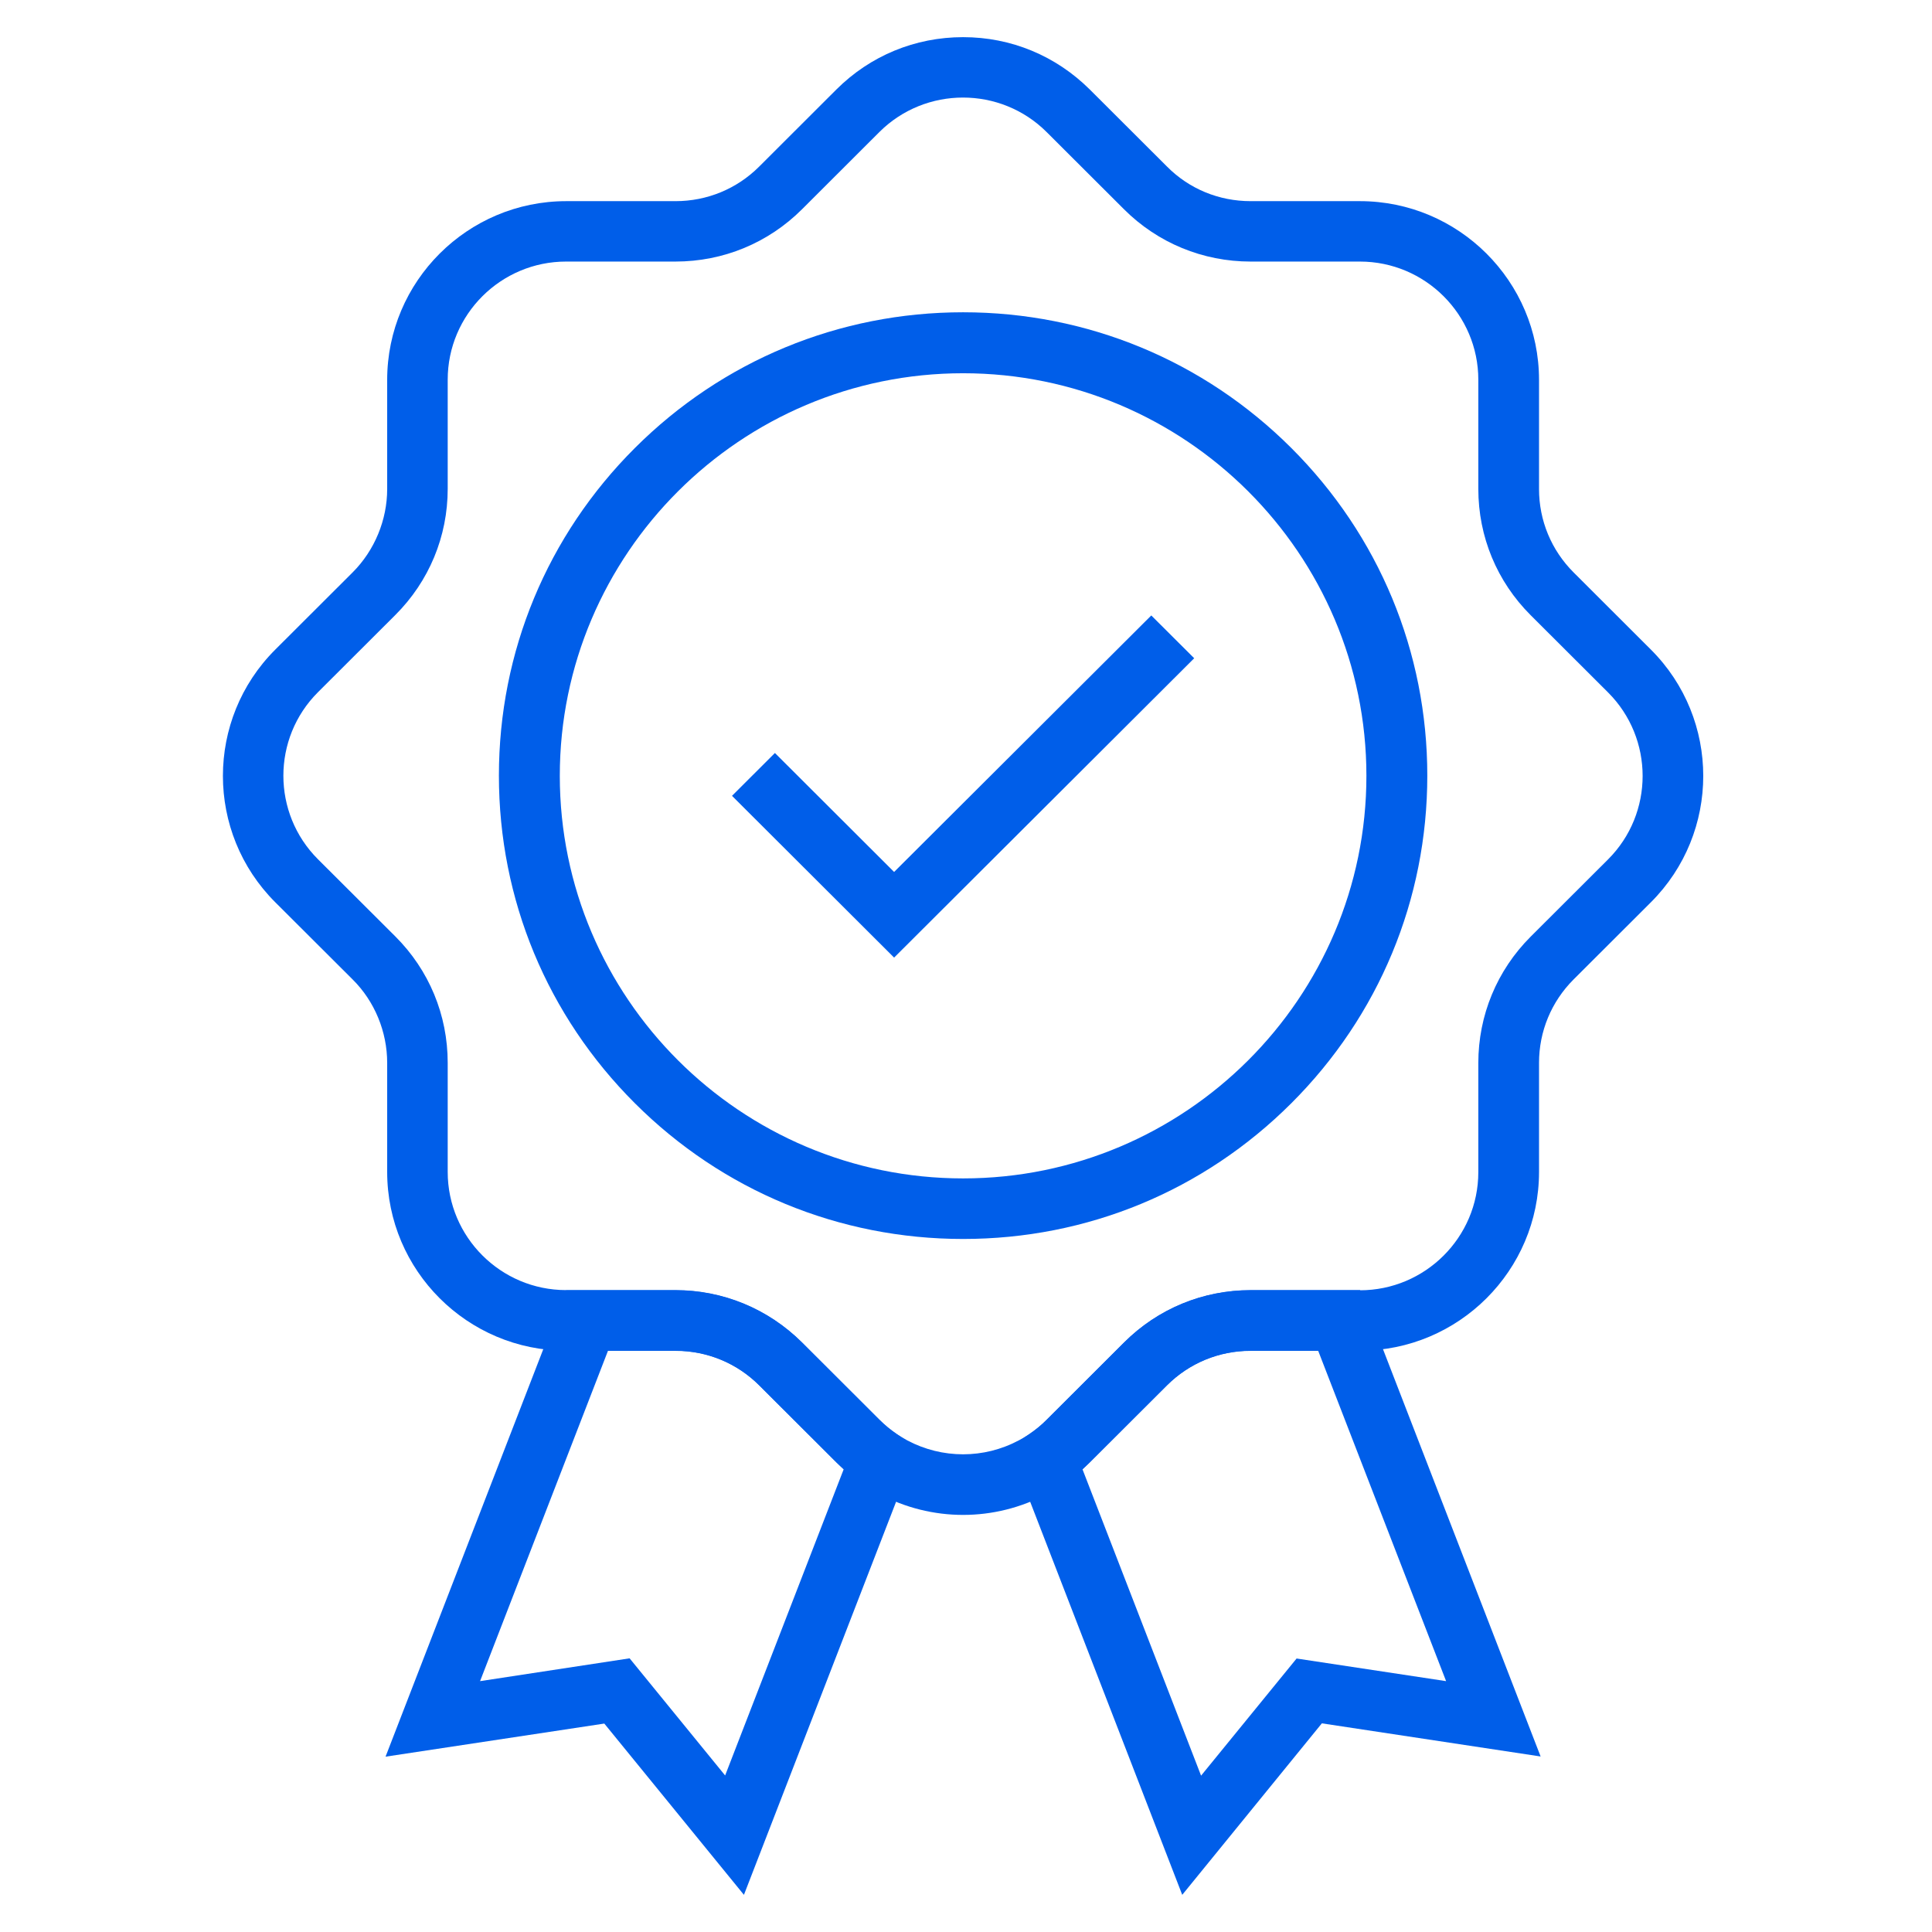 <?xml version="1.0" encoding="UTF-8"?>
<svg xmlns="http://www.w3.org/2000/svg" width="52" height="52" viewBox="0 0 52 52" fill="none">
  <path d="M25.922 33.347C22.583 33.347 19.446 32.048 17.088 29.694C14.729 27.34 13.428 24.209 13.428 20.876C13.428 17.544 14.729 14.412 17.088 12.058C19.446 9.704 22.583 8.405 25.922 8.405C29.261 8.405 32.398 9.704 34.756 12.058C37.114 14.412 38.416 17.544 38.416 20.876C38.416 24.209 37.114 27.34 34.756 29.694C32.392 32.054 29.261 33.347 25.922 33.347ZM25.922 10.046C19.936 10.046 15.067 14.907 15.067 20.881C15.067 26.856 19.936 31.717 25.922 31.717C31.908 31.717 36.777 26.856 36.777 20.881C36.777 14.907 31.908 10.046 25.922 10.046Z" fill="#005EE9"></path>
  <path d="M24.065 25.774L19.702 21.42L20.857 20.267L24.065 23.469L30.987 16.565L32.142 17.717L24.065 25.774Z" fill="#005EE9"></path>
  <path d="M25.922 40.774C25.143 40.774 24.364 40.584 23.651 40.203C23.504 40.127 23.362 40.04 23.226 39.947C22.97 39.779 22.73 39.578 22.512 39.36L20.432 37.284C19.833 36.686 19.032 36.354 18.182 36.354H15.241C12.583 36.354 10.421 34.196 10.421 31.543V28.607C10.421 27.77 10.084 26.949 9.49 26.361L7.409 24.285C5.53 22.409 5.53 19.359 7.409 17.484L9.49 15.407C10.084 14.814 10.421 13.993 10.421 13.162V10.226C10.421 7.573 12.583 5.414 15.241 5.414H18.182C19.032 5.414 19.833 5.083 20.432 4.485L22.512 2.408C23.422 1.5 24.631 1 25.922 1C27.213 1 28.416 1.5 29.331 2.408L31.412 4.485C32.011 5.088 32.812 5.414 33.661 5.414H36.602C39.26 5.414 41.423 7.573 41.423 10.226V13.162C41.423 14.01 41.755 14.809 42.354 15.407L44.434 17.484C46.313 19.359 46.313 22.409 44.434 24.285L42.354 26.361C41.755 26.96 41.423 27.759 41.423 28.607V31.543C41.423 34.196 39.26 36.354 36.602 36.354H33.661C32.812 36.354 32.011 36.686 31.412 37.284L29.331 39.36C29.113 39.578 28.874 39.779 28.618 39.947C28.487 40.04 28.34 40.121 28.193 40.203C27.48 40.584 26.701 40.774 25.922 40.774ZM15.236 7.04C13.482 7.04 12.05 8.464 12.05 10.22V13.156C12.05 14.439 11.549 15.646 10.639 16.554L8.558 18.631C7.317 19.87 7.317 21.887 8.558 23.127L10.639 25.203C11.549 26.111 12.05 27.318 12.05 28.607V31.543C12.05 33.293 13.477 34.723 15.236 34.723H18.177C19.462 34.723 20.672 35.223 21.587 36.131L23.667 38.208C23.814 38.355 23.972 38.485 24.141 38.599C24.228 38.659 24.321 38.713 24.419 38.768C25.361 39.268 26.483 39.268 27.42 38.768C27.518 38.719 27.61 38.659 27.697 38.605C27.866 38.49 28.03 38.36 28.171 38.213L30.252 36.136C31.161 35.229 32.37 34.728 33.661 34.728H36.602C38.356 34.728 39.789 33.304 39.789 31.548V28.612C39.789 27.329 40.29 26.117 41.199 25.209L43.28 23.132C44.522 21.893 44.522 19.876 43.28 18.636L41.199 16.559C40.29 15.652 39.789 14.445 39.789 13.156V10.22C39.789 8.47 38.362 7.04 36.602 7.04H33.661C32.376 7.04 31.161 6.54 30.252 5.632L28.171 3.555C26.93 2.316 24.909 2.316 23.667 3.555L21.587 5.632C20.677 6.54 19.468 7.04 18.177 7.04H15.236Z" fill="#005EE9"></path>
  <path d="M20.023 51L16.265 46.39L10.377 47.281L15.236 34.728H18.177C19.462 34.728 20.671 35.229 21.586 36.136L23.667 38.213C23.814 38.36 23.972 38.49 24.141 38.605L24.68 38.969L20.023 51ZM16.946 44.634L19.517 47.787L22.708 39.545C22.643 39.485 22.578 39.426 22.518 39.366L20.437 37.289C19.838 36.691 19.037 36.359 18.188 36.359H16.363L12.921 45.248L16.946 44.634Z" fill="#005EE9"></path>
  <path d="M31.82 51L27.164 38.964L27.703 38.599C27.872 38.485 28.03 38.355 28.177 38.208L30.257 36.131C31.167 35.223 32.376 34.723 33.667 34.723H36.608L41.466 47.276L35.578 46.384L31.82 51ZM29.135 39.545L32.327 47.792L34.898 44.639L38.922 45.248L35.48 36.359H33.656C32.806 36.359 32.005 36.691 31.406 37.289L29.326 39.366C29.266 39.426 29.201 39.485 29.135 39.545Z" fill="#005EE9"></path>
</svg>
